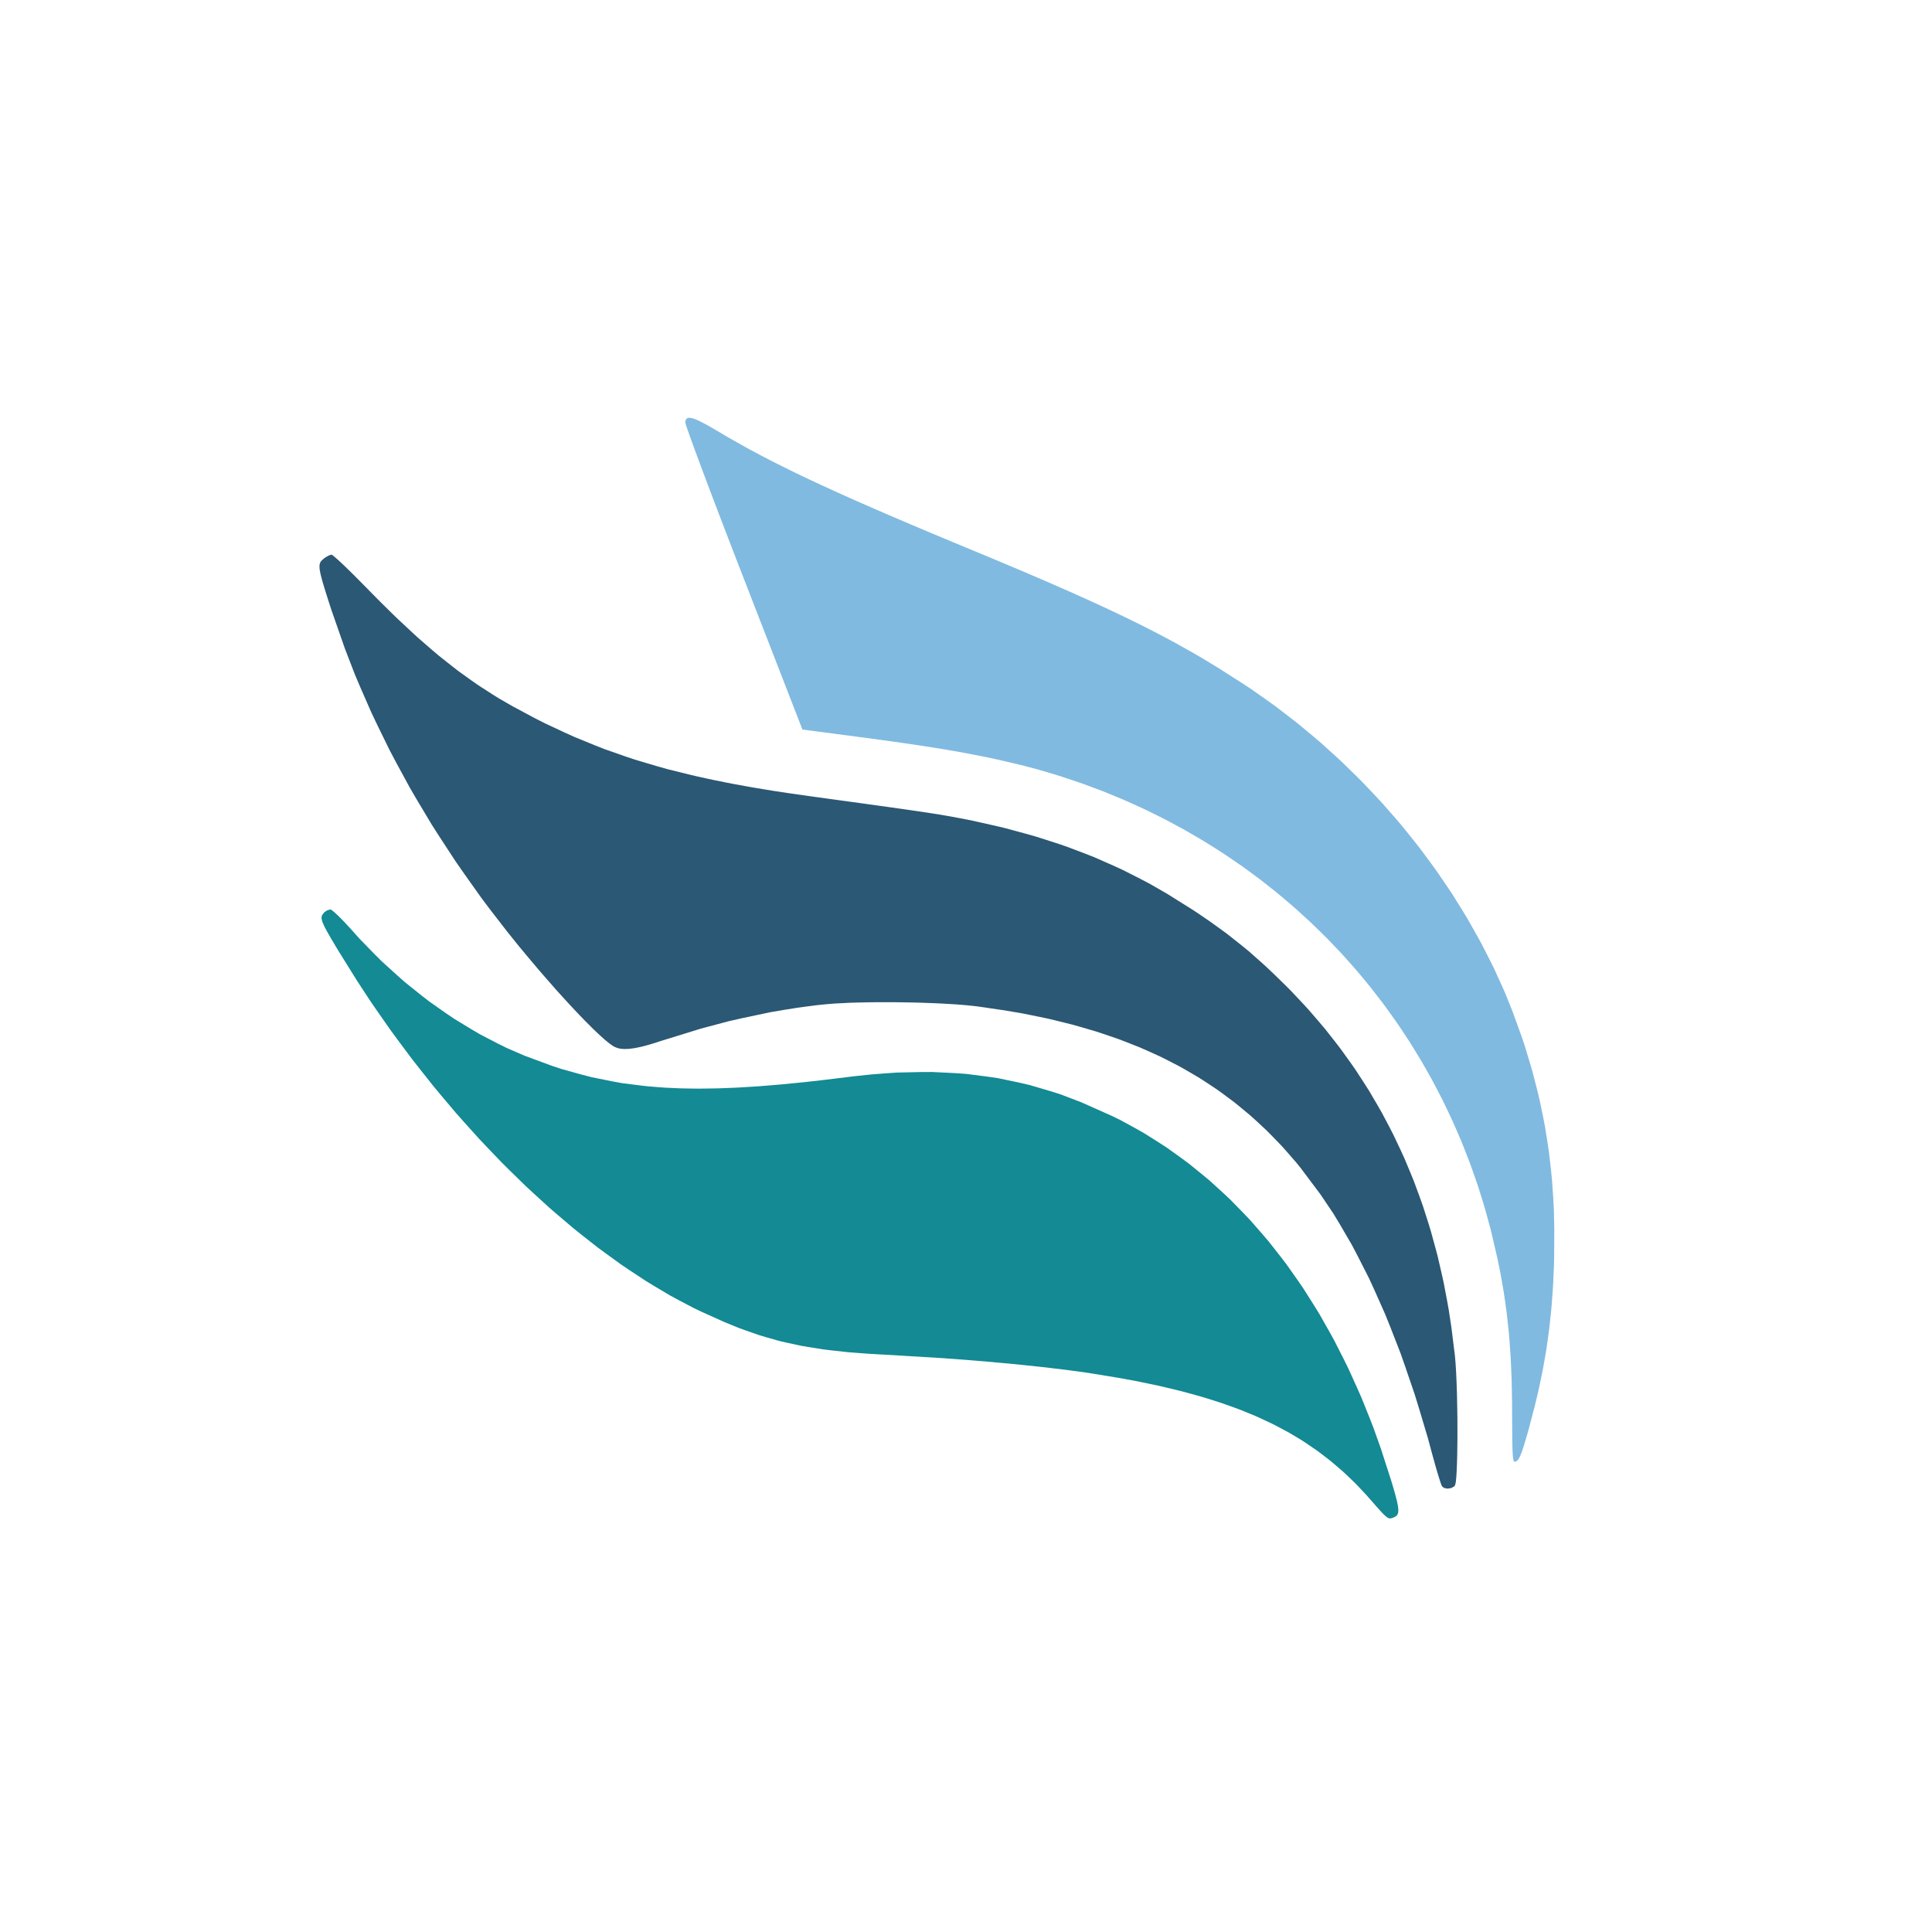 <?xml version="1.0" encoding="UTF-8"?>
<svg data-bbox="169.33 221.44 654.48 583.36" viewBox="0 0 1024 1024" height="1024" width="1024" xmlns="http://www.w3.org/2000/svg" data-type="ugc">
    <g>
        <path fill="rgba(19,138,148,1)" d="m175.56 482.23.24.14.65.5.36.28.84.75.45.4 1.01.95 1.05 1.01 2.45 2.51 3.95 4.3 3.8 4.27 7.89 8.11 3.98 3.97 8.24 7.49 4.15 3.67 8.56 6.86 4.31 3.35 8.84 6.21 4.46 3.02 9.1 5.54 4.58 2.68 9.33 4.84 4.69 2.33 9.53 4.13 14.48 5.36 5.34 1.76 10.56 2.93 5.29 1.37 10.69 2.15 5.39.99 11.14 1.4 2.83.3 5.8.46 2.93.21 6.02.28 3.05.12 6.29.1 3.18.02 6.6-.09 3.34-.06 6.94-.27 3.52-.16 7.33-.44 3.71-.25 7.76-.62 3.94-.34 8.22-.8 4.18-.42 8.73-.98L449 570.9l3.41-.43 6.69-.71 3.32-.33 6.5-.5 6.46-.45 12.45-.27 6.15-.03 11.91.58 5.9.4 11.49 1.46 5.7.84 11.18 2.34 5.57 1.29 10.99 3.24 5.48 1.74 10.91 4.17 16.39 7.31 4.29 2.09 8.37 4.57 4.15 2.36 8.09 5.09 4.02 2.61 7.81 5.6 3.87 2.86 7.52 6.1 3.73 3.11 7.23 6.6 3.58 3.36 6.92 7.08 3.43 3.6 6.62 7.56 3.27 3.84 6.31 8.03 3.12 4.07 5.99 8.49 2.95 4.31 5.67 8.94 2.79 4.53 5.33 9.39 2.62 4.75 5 9.83 2.45 4.97 4.65 10.26 2.29 5.18 4.3 10.68 2.1 5.39 3.95 11.09 5.51 17.1.59 1.94.96 3.3.44 1.56.68 2.59.31 1.22.4 1.98.17.93.14 1.47.03.68-.12 1.05-.1.48-.38.74-.23.33-.64.51-1.23.61-.69.27-1.09.15-.27-.02-.6-.21-.31-.15-.72-.53-.39-.3-.96-.91-.51-.51-1.27-1.36-.69-.75-1.67-1.88-.9-1.02-2.18-2.48-2-2.29-4.13-4.38-2.08-2.16-4.29-4.11-2.17-2.02-4.48-3.84-2.27-1.9-4.69-3.6-2.38-1.76-4.93-3.36-2.49-1.66-5.2-3.13-2.63-1.54-5.47-2.91-2.78-1.43-5.78-2.71-2.94-1.33-6.12-2.52-3.1-1.23-6.47-2.33-3.29-1.14-6.85-2.16-3.48-1.06-7.26-1.99-3.68-.98-7.69-1.85-3.9-.9-8.15-1.7-4.13-.84-8.61-1.57-13.49-2.22-3.34-.52-7.39-1.01-3.8-.51-8.21-.98-4.19-.49-8.9-.94-4.52-.47-9.44-.88-4.78-.44-9.85-.82-4.97-.4-10.13-.74L469 718l-2.63-.13-5.03-.3-2.49-.16-4.76-.36-4.71-.37-8.73-.96-4.27-.51-8.02-1.27-3.94-.68-7.54-1.64-3.74-.86-7.28-2.06-3.63-1.09-7.26-2.53-3.64-1.33-7.45-3.06-11.64-5.24-4.21-1.99-8.48-4.45-4.24-2.3-8.54-5.06-4.27-2.6-8.57-5.64-4.29-2.88-8.57-6.2-4.29-3.16-8.56-6.72-4.27-3.42-8.51-7.22-4.25-3.67-8.44-7.7-4.21-3.9-8.35-8.15-4.16-4.13-8.22-8.57-4.09-4.34-8.07-8.97-4.02-4.53-7.89-9.34-3.92-4.72-7.7-9.69-3.82-4.88-7.46-10.01-3.71-5.04-7.21-10.31-3.57-5.18-6.93-10.58-10.05-16.13-1.18-1.95-1.95-3.29-.92-1.55-1.47-2.57-.68-1.2-1.02-1.96-.46-.92-.63-1.47-.27-.68-.27-1.09-.1-.5.04-.82.05-.39.31-.66.7-.95.49-.54 1.28-.85 1.72-.58h.12Z"/>
        <path fill="rgba(43,88,116,1)" d="m176.35 294.36.32.23.94.79.52.44 1.3 1.17.69.63 1.6 1.51.84.79 1.86 1.8.96.93 2.06 2.03 6.72 6.78 2.13 2.19 4.13 4.17 2.05 2.05 3.98 3.93 3.95 3.86 7.55 7.05 3.73 3.42 7.21 6.26 3.58 3.04 7.05 5.59 3.51 2.72 7.04 5.05 3.53 2.46 7.17 4.62 3.62 2.26 7.48 4.32 11.74 6.27 5.22 2.65 10.39 4.86 5.2 2.35 10.52 4.31 5.29 2.09 10.85 3.81 5.49 1.85 11.39 3.38 5.78 1.64 12.14 3 3.09.73 6.36 1.4 3.21.69 6.61 1.33 3.34.65 6.9 1.26 3.49.62 7.21 1.2 3.64.6 7.55 1.15 11.72 1.67 3.61.5 6.66.91 3.25.45 5.97.82 2.91.4 5.33.73 2.6.36 4.74.66 2.3.32 4.2.59 2.04.28 3.71.53 1.8.25 3.27.47 1.58.23 2.87.42 1.39.2 2.53.38 1.23.18 2.24.35 2.17.33 3.67.6 1.75.3 3.14.55 4.54.85 6.17 1.19 11.8 2.64 5.82 1.36 11.18 3.02 5.52 1.55 10.65 3.42 5.26 1.76 10.2 3.86 5.05 1.99 9.84 4.34 4.88 2.23 9.56 4.84 4.75 2.49 9.38 5.39 13.94 8.74 2.39 1.58 4.52 3.09 2.23 1.54 4.25 3.05 4.2 3.05 7.84 6.2 3.87 3.15 7.59 6.73 1.9 1.74 3.85 3.64 5.91 5.77 3.25 3.25 6.24 6.63 3.07 3.34 5.89 6.84 2.91 3.45 5.54 7.04 2.73 3.55 5.2 7.25 2.55 3.65 4.86 7.47 2.38 3.75 4.51 7.68 2.21 3.86 4.17 7.89 2.04 3.98 3.83 8.1 1.87 4.08 3.48 8.33 1.7 4.19 3.15 8.55 1.53 4.31 2.81 8.77 1.36 4.42 2.47 9 1.2 4.53 2.13 9.23 1.03 4.64 1.8 9.47.86 4.76 1.47 9.7 1.83 14.81.11 1.07.2 2.5.1 1.3.18 2.91.08 1.5.15 3.24.07 1.66.12 3.49.11 3.55.14 7.51.06 3.78.03 7.52v3.7l-.09 6.9-.03 1.66-.07 3.08-.05 1.5-.1 2.72-.06 1.31-.13 2.27-.07 1.07-.16 1.74-.09.8-.19 1.14-.32.94-.4.49-1.15.64-.61.26-1.34.2-.67.03-1.24-.27-.57-.2-.83-.76-.06-.09-.21-.49-.12-.29-.31-.88-.17-.48-.39-1.21-.21-.64-.46-1.5-.48-1.57-1.1-3.79-1.75-6.31-2.2-8.17-4.67-15.64-2.37-7.69-5.02-14.7-2.54-7.23-5.36-13.76-2.73-6.77-5.7-12.83-2.9-6.3-6.06-11.91-3.07-5.84-6.41-10.98-3.25-5.38-6.77-10.08-10.55-14.08-2.48-3.06-5.1-5.86-2.58-2.89-5.33-5.51-2.7-2.72-5.57-5.18-2.82-2.55-5.82-4.85-2.95-2.38-6.08-4.53-3.08-2.22-6.36-4.21-3.21-2.06-6.65-3.89-3.36-1.91-6.94-3.59-3.51-1.75-7.25-3.28-3.67-1.61-7.57-2.99-3.82-1.45-7.91-2.7-3.99-1.32-8.25-2.41-4.17-1.17-8.6-2.14-4.35-1.03-8.97-1.86-4.54-.9-9.35-1.6-14.46-2.1-1.21-.15-2.69-.29-1.38-.14-3.01-.26-3.07-.25-6.91-.4-3.54-.18-7.57-.27-3.83-.12-7.84-.13-3.92-.04-7.75.01-3.82.02-7.26.16-3.54.1-6.41.32-1.53.08-2.84.21-3.87.35-3.36.36-6.89.9-3.47.48-7.07 1.14-7.11 1.21-14.58 3.09-7.31 1.65-14.75 3.93-21.92 6.77-1.55.52-2.85.89-1.4.42-2.56.68-1.25.32-2.28.48-1.11.22-2.02.29-.98.11-1.76.09-.85.02-1.52-.11-.74-.08-1.29-.3-1.71-.67-.56-.3-1.41-.97-.75-.54-1.75-1.43-.92-.77-2.06-1.85-1.07-.98-2.34-2.23-1.2-1.17-2.58-2.58-1.32-1.33-2.78-2.89-1.41-1.48-2.96-3.16-1.49-1.61-3.09-3.38-3.12-3.44-6.48-7.4-3.26-3.76-6.57-7.81-3.26-3.92-6.37-7.92-9.02-11.65-4.82-6.41-9.14-12.88-4.49-6.45-8.47-12.95-4.15-6.49-7.81-13.06-3.82-6.54-7.16-13.17-3.49-6.6-6.52-13.31-3.18-6.67-5.89-13.46-2.86-6.75-5.27-13.64-7.22-20.67-.46-1.42-.84-2.59-.4-1.26-.73-2.3-.36-1.11-.62-2.01-.3-.98-.53-1.75-.5-1.69-.72-2.71-.31-1.25-.36-1.94-.13-.9-.03-1.37.03-.63.29-.96.18-.45.56-.73 1.14-1.03.75-.59 1.61-.93.38-.19.66-.27.78-.17h.1Z"/>
        <path fill="rgba(128,186,224,1)" d="m801.44 748.27-.01-4.59-.15-8.69-.1-4.27-.35-8.15-.2-4.02-.55-7.74-.31-3.84-.78-7.46-.42-3.7-1.01-7.31-.54-3.65-1.27-7.29-.67-3.65-1.53-7.4-2.62-11.36-.98-4.01-2.17-7.93-1.11-3.95-2.42-7.8-1.25-3.88-2.68-7.66-1.37-3.81-2.93-7.52-1.5-3.74-3.18-7.38-1.62-3.67-3.42-7.22-1.74-3.6-3.66-7.07-1.86-3.51-3.9-6.91-1.97-3.44-4.13-6.75-2.09-3.36-4.34-6.58-2.21-3.27-4.57-6.41-2.31-3.19-4.79-6.23-2.42-3.1-4.99-6.06-2.53-3-5.2-5.88-2.63-2.91-5.41-5.69-2.73-2.82-5.61-5.49-2.83-2.72-5.8-5.3-2.92-2.62-5.99-5.1-3.02-2.52-6.18-4.89-3.11-2.42-6.36-4.69-3.2-2.31-6.53-4.47-3.29-2.21-6.71-4.25-3.37-2.09-6.88-4.03-3.45-1.99-7.04-3.8-3.54-1.87-7.19-3.57-3.62-1.76-7.35-3.34-3.7-1.64-7.5-3.09-3.76-1.52-7.65-2.86-3.84-1.39-7.79-2.61-3.91-1.27-7.92-2.36-3.98-1.14-8.05-2.1-12.23-2.85-5.08-1.1-10.11-1.98-2.57-.48-5.32-.95-2.7-.47-5.69-.94-2.91-.47-6.21-.96-3.19-.48-6.89-1-3.54-.51-7.72-1.06-12.67-1.7-28.6-3.76-31.21-80.38-2.15-5.52-4.12-10.67-2.02-5.25-3.81-9.94-.93-2.43-1.78-4.69-.88-2.31-1.68-4.43-.83-2.17-1.56-4.14-.76-2.04-1.44-3.82-.7-1.87-1.29-3.49-.63-1.69-1.15-3.11-.55-1.51-.99-2.71-.47-1.31-.82-2.28-.39-1.09-.64-1.83-.29-.85-.45-1.35-.2-.61-.24-.83-.13-.64.07-.51.3-.77.18-.34.56-.43.32-.17.89-.05.5.02 1.28.32.7.22 1.75.73.94.43 2.27 1.16 1.21.64 2.86 1.6 5.03 2.94 3.59 2.14 7.46 4.22 3.8 2.12 8.08 4.28 4.14 2.16 8.96 4.47 2.3 1.13 4.82 2.32 2.45 1.16 5.12 2.41 2.61 1.21 5.46 2.5 2.78 1.27 5.83 2.62 2.96 1.32 6.24 2.75 3.17 1.39 6.66 2.89 3.39 1.46 7.14 3.05 3.62 1.55 7.63 3.22 3.88 1.63 8.15 3.42 12.87 5.34 4.7 1.95 8.92 3.72 4.38 1.84 8.31 3.51 4.08 1.74 7.74 3.32 3.8 1.65 7.22 3.16 3.54 1.56 6.75 3.03 3.31 1.49 6.31 2.91 3.11 1.44 5.93 2.81 2.92 1.39 5.59 2.74 2.75 1.36 5.3 2.68 2.61 1.34 5.05 2.65 5 2.66 9.44 5.31 4.66 2.68 9.05 5.49 13.52 8.64 4.29 2.83 8.41 5.92 4.17 3 8.16 6.26 4.05 3.17 7.9 6.57 3.91 3.33 7.63 6.88 3.77 3.48 7.33 7.16 3.63 3.62 7.03 7.43 3.47 3.75 6.71 7.67 3.31 3.87 6.37 7.91 3.15 3.98 6.02 8.12 2.97 4.09 5.66 8.31 2.79 4.18 5.28 8.49 2.6 4.26 4.89 8.65 2.4 4.34 4.49 8.78 2.2 4.41 4.07 8.91 1.98 4.46 3.63 9.01 4.96 13.61 1.63 4.84 2.9 9.57 1.4 4.78 2.43 9.5 1.16 4.75 1.98 9.51.93 4.76 1.53 9.58.7 4.81 1.09 9.73.49 4.89.67 9.96.27 5.01.25 10.26-.09 15.79-.1 4.05-.34 7.83-.2 3.88-.54 7.54-.31 3.74-.77 7.34-.41 3.66-1 7.23-.53 3.61-1.25 7.22-.66 3.62-1.51 7.29-.79 3.66-1.78 7.46-3 11.46-.5 1.83-.89 3.13-.43 1.49-.75 2.52-.37 1.19-.65 1.96-.31.92-.58 1.47-.27.68-.52 1.04-.26.48-.5.68-.24.3-.5.38-.77.31-.16.03-.27-.15-.13-.12-.22-.54-.1-.33-.16-1.05-.08-.61-.12-1.69-.05-.94-.09-2.46-.03-1.33-.06-3.35-.02-1.79-.03-4.36v-1.15l-.01-2.53-.01-1.3Z"/>
    </g>
</svg>
